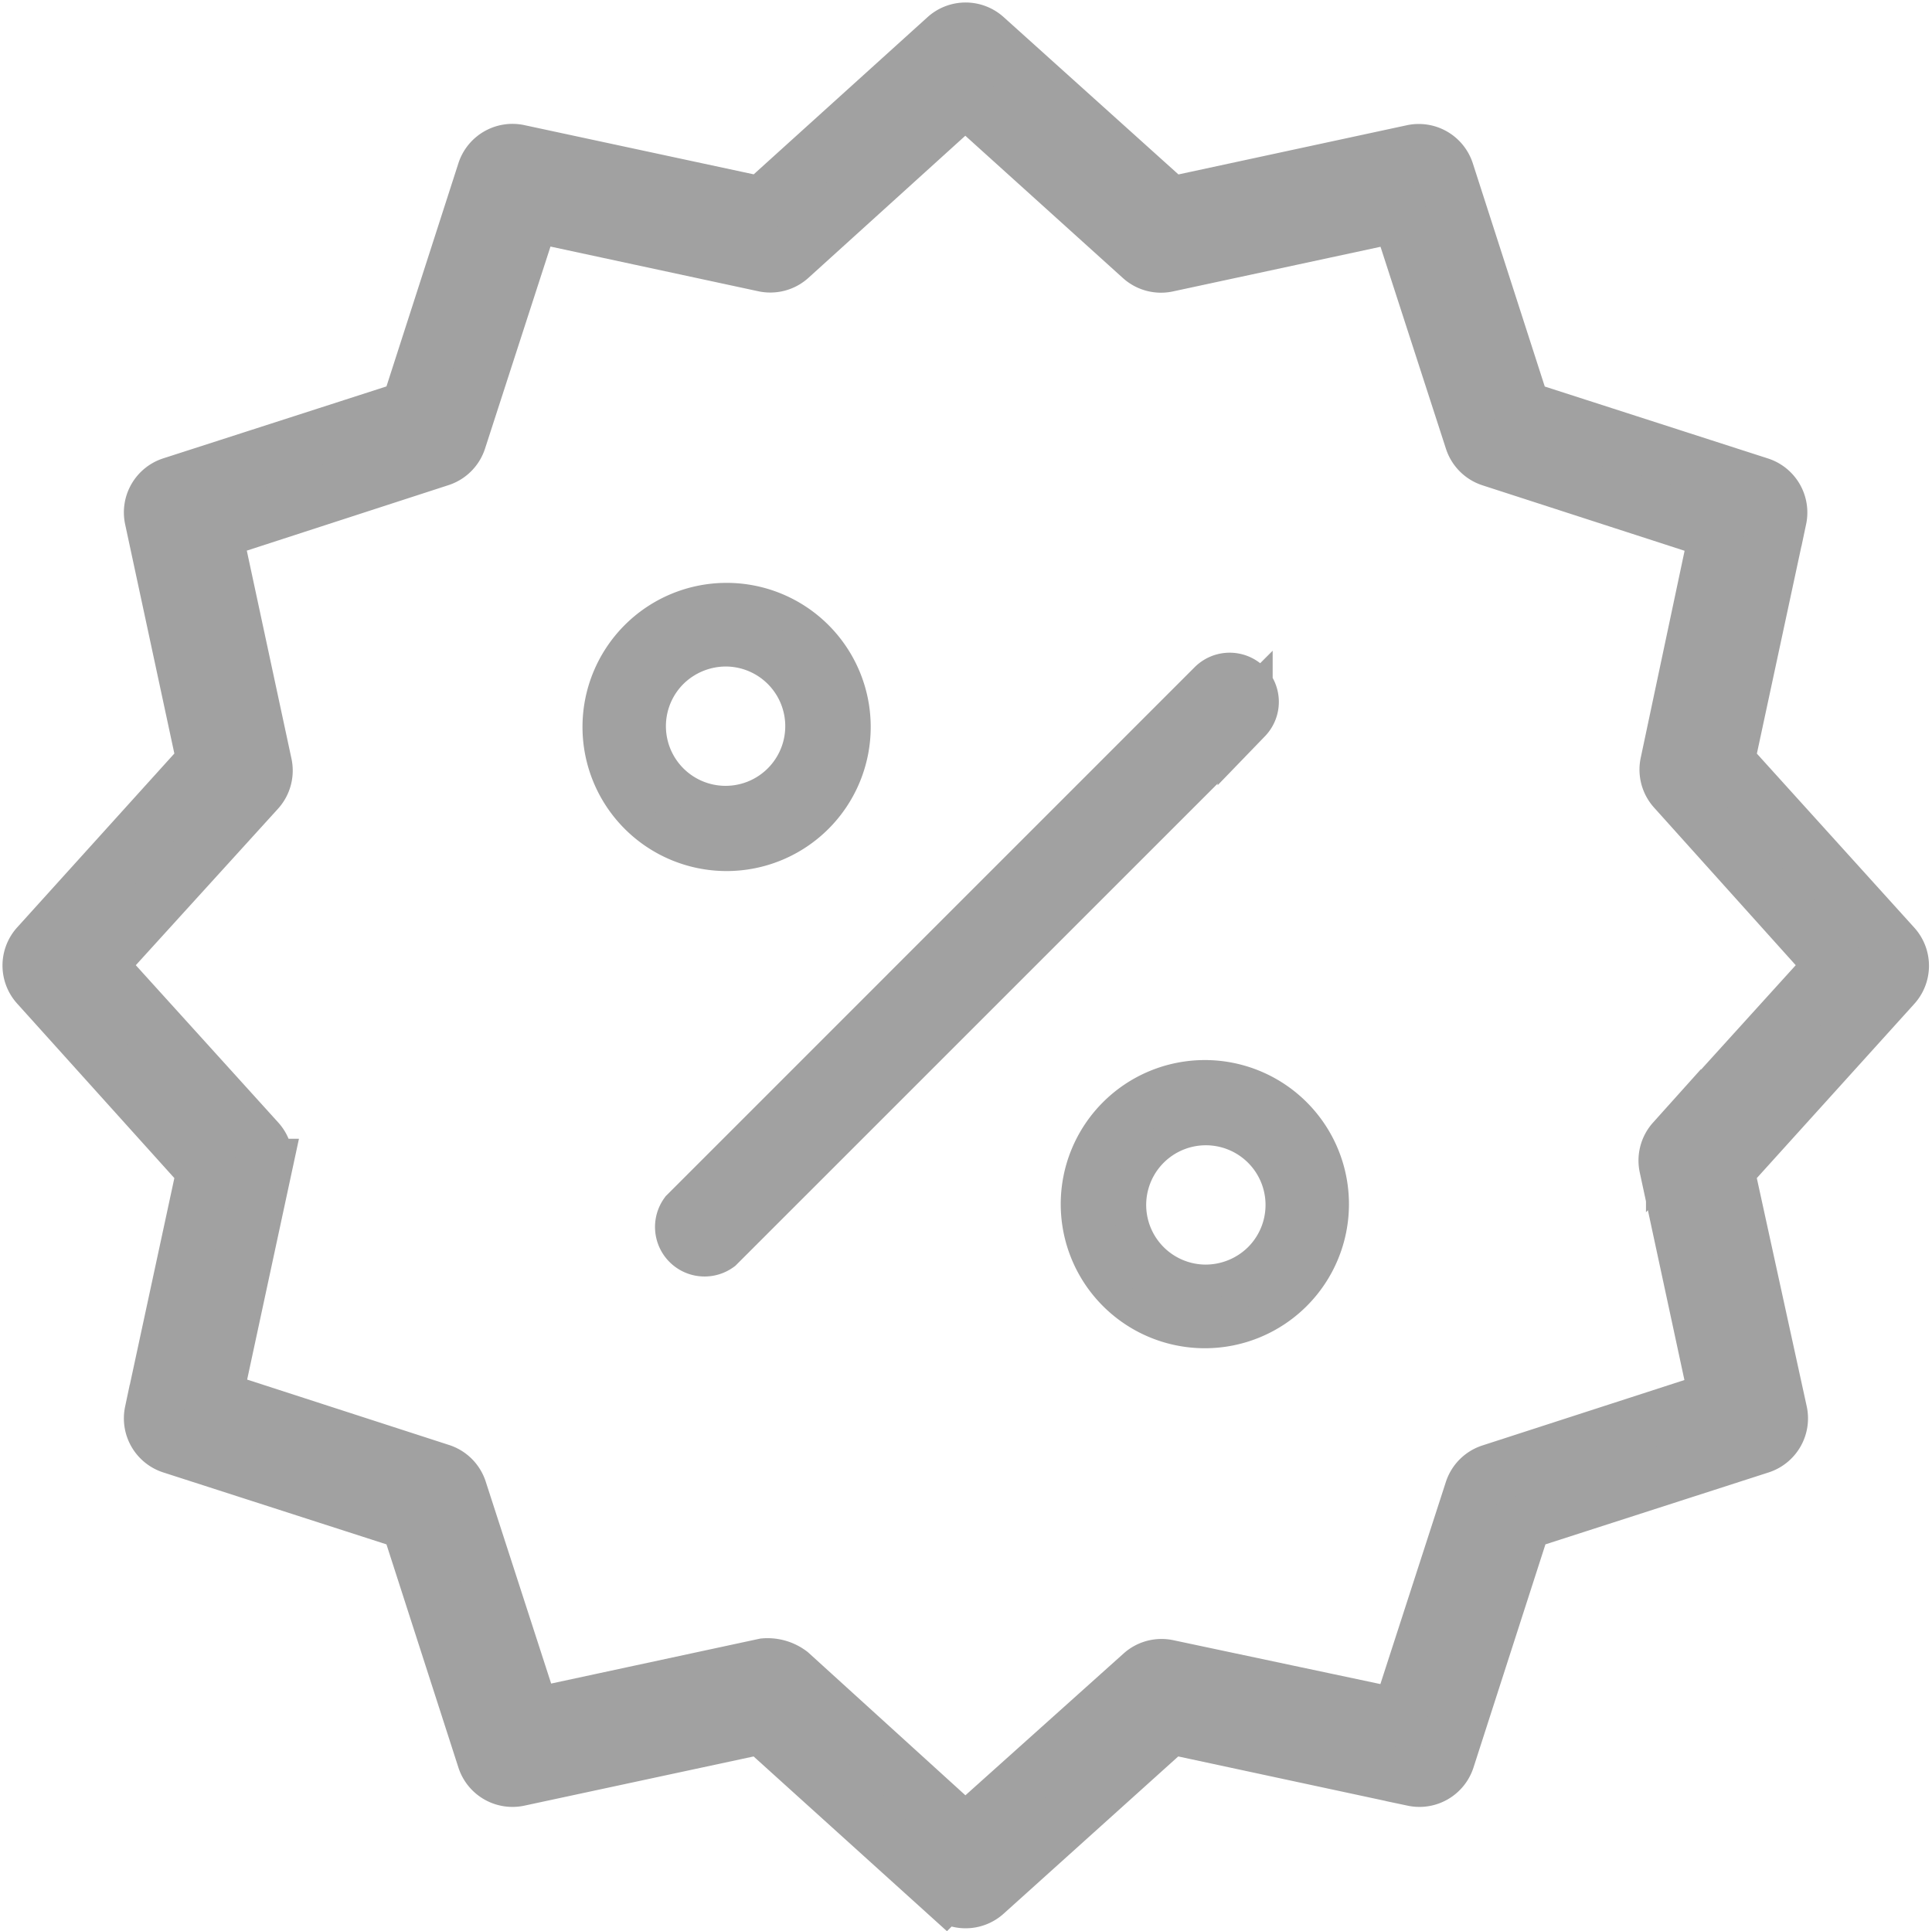 <svg xmlns="http://www.w3.org/2000/svg" width="17.549" height="17.543" viewBox="0 0 17.549 17.543">
  <g id="bonus" transform="translate(0.268 0.268)">
    <path id="Path_1198" data-name="Path 1198" d="M16.933,8.325,15.419,6.651l.474-2.208a.266.266,0,0,0-.178-.308l-2.15-.693-.693-2.15a.266.266,0,0,0-.308-.178l-2.2.474L8.681.073a.266.266,0,0,0-.356,0L6.651,1.587,4.442,1.113a.266.266,0,0,0-.308.178l-.693,2.15-2.15.693a.266.266,0,0,0-.178.308l.474,2.208L.073,8.325a.266.266,0,0,0,0,.356l1.514,1.681-.474,2.2a.266.266,0,0,0,.178.308l2.15.693.693,2.15a.266.266,0,0,0,.308.178l2.208-.474,1.675,1.514a.266.266,0,0,0,.356,0l1.681-1.514,2.208.474a.266.266,0,0,0,.308-.178l.693-2.15,2.15-.693a.266.266,0,0,0,.178-.308l-.481-2.2,1.514-1.675A.266.266,0,0,0,16.933,8.325Zm-2,1.772a.266.266,0,0,0-.062.234l.453,2.106-2.05.664a.266.266,0,0,0-.171.171l-.664,2.05-2.1-.445a.266.266,0,0,0-.234.062L8.5,16.378,6.91,14.933a.342.342,0,0,0-.234-.068l-2.106.453-.664-2.05a.266.266,0,0,0-.171-.171l-2.05-.664.453-2.106a.266.266,0,0,0-.064-.23L.628,8.5,2.073,6.91a.266.266,0,0,0,.062-.234l-.453-2.11L3.733,3.9A.266.266,0,0,0,3.9,3.73l.664-2.05,2.106.453a.266.266,0,0,0,.235-.06L8.5.628,10.1,2.073a.266.266,0,0,0,.234.062l2.106-.453.664,2.05a.266.266,0,0,0,.171.171l2.05.664-.445,2.1a.266.266,0,0,0,.062.234l1.438,1.6Z" transform="translate(0 0)" fill="#a1a1a1" stroke="#a1a1a1" stroke-width="0.5"/>
    <g id="Group_7288" data-name="Group 7288" transform="translate(5.173 5.177)">
      <path id="Path_1199" data-name="Path 1199" d="M36.163,37.358A1.159,1.159,0,1,0,35,36.2,1.159,1.159,0,0,0,36.163,37.358Zm0-1.858a.692.692,0,1,1-.5.2.7.7,0,0,1,.5-.2Z" transform="translate(-35 -35.04)" fill="#a1a1a1" stroke="#a1a1a1" stroke-width="0.3"/>
      <path id="Path_1200" data-name="Path 1200" d="M73.974,72.78a1.159,1.159,0,1,0,1.163,1.159A1.159,1.159,0,0,0,73.974,72.78Zm0,1.858a.692.692,0,1,1,.5-.2.7.7,0,0,1-.5.2Z" transform="translate(-68.475 -68.445)" fill="#a1a1a1" stroke="#a1a1a1" stroke-width="0.3"/>
      <path id="Path_1201" data-name="Path 1201" d="M42.878,37.806a.2.2,0,0,0-.279,0L37.806,42.6a.2.2,0,0,0,.279.279l4.794-4.794A.2.2,0,0,0,42.878,37.806Z" transform="translate(-37.01 -37.015)" fill="#a1a1a1" stroke="#a1a1a1" stroke-width="0.5"/>
    </g>
  </g>
</svg>
